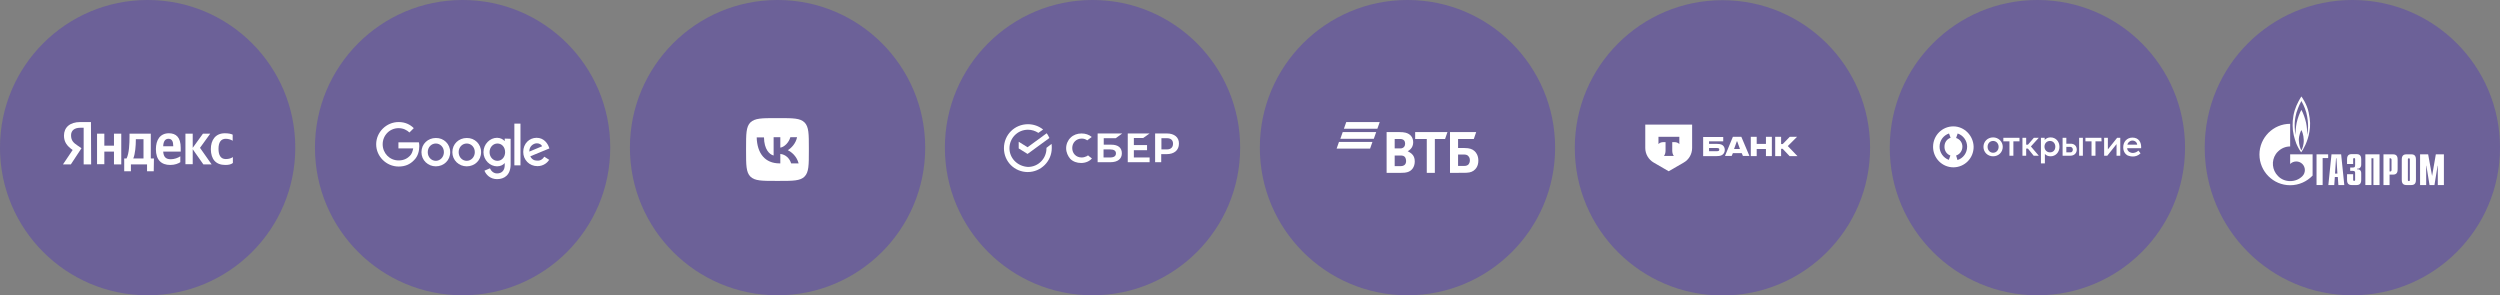 <?xml version="1.0" encoding="UTF-8"?> <svg xmlns="http://www.w3.org/2000/svg" xmlns:xlink="http://www.w3.org/1999/xlink" version="1.1" id="Layer_1" x="0px" y="0px" viewBox="0 0 1270 150" style="enable-background:new 0 0 1270 150;" xml:space="preserve"><rect x="0" y="0" width="1270" height="150" fill="#808080" stroke="none"/> <style type="text/css"> .st0{fill:#3D18CF;fill-opacity:0.3;} .st1{clip-path:url(#SVGID_00000132078912415020332270000000341688206492763300_);} .st2{fill-rule:evenodd;clip-rule:evenodd;fill:#FFFFFF;} .st3{fill:#FFFFFF;} .st4{clip-path:url(#SVGID_00000180349361981667445850000012298868420783836310_);} </style> <path class="st0" d="M715,0L715,0c41.4,0,75,33.6,75,75l0,0c0,41.4-33.6,75-75,75l0,0c-41.4,0-75-33.6-75-75l0,0 C640,33.6,673.6,0,715,0z"></path> <g> <defs> <rect id="SVGID_1_" x="679" y="62" width="72" height="26"></rect> </defs> <clipPath id="SVGID_00000051347822250921688280000000607736591551501222_"> <use xlink:href="#SVGID_1_" style="overflow:visible;"></use> </clipPath> <g style="clip-path:url(#SVGID_00000051347822250921688280000000607736591551501222_);"> <path class="st2" d="M683.9,62l-1.2,3.4h17l1.2-3.4H683.9z M682.1,67.1l-1.2,3.4h17l1.2-3.4H682.1z M680.2,72.1l-1.2,3.4h17 l1.2-3.4H680.2z"></path> <path class="st2" d="M715.1,76.8L715.1,76.8c0.8,0.4,1.5,0.9,1.9,1.2c1.2,1,1.7,2.3,1.7,4c0,2.8-1.5,4.9-3.9,5.5 c-0.7,0.2-1.5,0.3-3,0.3h-7.4V67.1h6.5c1.3,0,2.3,0.1,3.1,0.3c2.4,0.6,3.9,2.3,3.9,4.9c0,1.4-0.5,2.6-1.3,3.4 C716.3,76,715.8,76.5,715.1,76.8z M708.5,79v5.4h2.8c0.8,0,1.6-0.1,2.2-0.6c0.6-0.5,0.8-1.2,0.8-2.1c0-0.7-0.2-1.3-0.5-1.8 c-0.6-0.8-1.3-0.9-2.6-0.9H708.5z M708.5,75.4h2.3c0.7,0,1.1,0,1.4-0.1c1-0.3,1.6-1.1,1.6-2.3c0-1.4-0.6-2-1.6-2.3 c-0.4-0.1-0.8-0.1-1.6-0.1h-2.1V75.4z M724.8,87.8V70.6h-5.9v-3.5h16.4l-1.2,3.5h-5.2v17.2H724.8z M736.6,87.8V67.1h13.3l-1.2,3.5 h-8v4.6h3.3c2.6,0,4,0.6,5,1.5c0.7,0.6,2,2.1,2,4.9c0,2.8-1.3,4.3-2.4,5.1c-1.3,0.9-2.6,1.1-5.3,1.1H736.6z M740.6,84.3h3.1 c1.2,0,1.9-0.3,2.4-0.9c0.2-0.3,0.6-0.9,0.6-2s-0.4-1.8-1.1-2.4c-0.4-0.3-1-0.5-1.9-0.5h-3V84.3z"></path> </g> </g> <path class="st0" d="M875,0.1L875,0.1c41.4,0,75,33.6,75,75l0,0c0,41.4-33.6,75-75,75l0,0c-41.4,0-75-33.6-75-75l0,0 C800,33.7,833.6,0.1,875,0.1z"></path> <path class="st0" d="M555,0L555,0c41.4,0,75,33.6,75,75l0,0c0,41.4-33.6,75-75,75l0,0c-41.4,0-75-33.6-75-75l0,0 C480,33.6,513.6,0,555,0z"></path> <path class="st3" d="M580.6,70.2l3.4-2.4h-11.1v14.6H584V80h-8v-3.7h6.7v-2.6H576v-3.6H580.6z"></path> <path class="st3" d="M564.5,73.5h-3.8v-3.3h6.1l3.3-2.4h-12.5v14.6h6.5c3.7,0,5.8-1.7,5.8-4.5C569.9,75.1,568.1,73.5,564.5,73.5z M563.9,80h-3.3v-4.1h3.3c2,0,3,0.7,3,2C566.9,79.3,565.9,80,563.9,80z"></path> <path class="st3" d="M592.8,67.8h-6v14.6h3.1v-4.1h2.8c3.8,0,6.2-2,6.2-5.3C599,69.8,596.6,67.8,592.8,67.8z M592.8,75.9h-2.8v-5.7 h2.8c2,0,3.1,1,3.1,2.8C595.9,74.9,594.7,75.9,592.8,75.9z"></path> <path class="st3" d="M552.2,79.3c-0.9,0.4-1.7,0.7-2.7,0.7c-2.8,0-4.8-2-4.8-4.8c0-2.8,2.1-4.8,4.8-4.8c1.1,0,2,0.3,2.8,0.9l2.3-1.7 l-0.1-0.1c-1.3-1.1-3.1-1.7-5.1-1.7c-2.1,0-4.1,0.7-5.5,2.1c-1.4,1.3-2.3,3.3-2.3,5.4c0,2.1,0.9,4,2.1,5.4c1.4,1.4,3.4,2.1,5.5,2.1 c2.3,0,4.3-0.9,5.5-2.3c-1-0.7-2-1.6-2-1.6L552.2,79.3z"></path> <path class="st3" d="M534.3,75.2c0-0.7,0-1.4-0.1-2.1l-2.6,2c0,0.1,0,0.1,0,0.3c0,5.1-4.1,9.4-9.4,9.4c-5.3-0.3-9.4-4.4-9.4-9.5 c0-5.1,4.1-9.4,9.4-9.4c2,0,3.7,0.6,5.3,1.6l2.4-1.7c-2.1-1.7-4.8-2.7-7.7-2.7c-6.8,0-12.2,5.4-12.2,12.2c0,6.8,5.4,12.1,12.1,12.1 S534.3,81.9,534.3,75.2z"></path> <path class="st3" d="M531.7,67.7c0.6,0.7,1,1.6,1.4,2.4l-11.1,8.1l-4.5-2.8v-3.4l4.5,2.8L531.7,67.7z"></path> <path class="st0" d="M1035,0L1035,0c41.4,0,75,33.6,75,75l0,0c0,41.4-33.6,75-75,75l0,0c-41.4,0-75-33.6-75-75l0,0 C960,33.6,993.6,0,1035,0z"></path> <g> <defs> <rect id="SVGID_00000001642628159030277890000000908695547878347955_" x="982" y="64" width="106" height="21"></rect> </defs> <clipPath id="SVGID_00000003103948594562374130000007634371787288928173_"> <use xlink:href="#SVGID_00000001642628159030277890000000908695547878347955_" style="overflow:visible;"></use> </clipPath> <g style="clip-path:url(#SVGID_00000003103948594562374130000007634371787288928173_);"> <path class="st3" d="M992.3,64.2c-5.7,0-10.3,4.6-10.3,10.4c0,5.7,4.6,10.4,10.3,10.4c5.7,0,10.3-4.6,10.3-10.4 C1002.5,68.9,997.9,64.2,992.3,64.2z M990.8,79l-0.8,2.2c-2.8-1-4.7-3.7-4.7-6.7c0-3.1,1.9-5.7,4.8-6.7l0.8,2.2 c-1.9,0.6-3.1,2.4-3.1,4.4C987.7,76.6,989,78.4,990.8,79z M994.4,81.3l-0.7-2.3c1.9-0.6,3.2-2.4,3.2-4.5c0-2.1-1.3-3.8-3.2-4.4 l0.8-2.3c2.9,1,4.8,3.7,4.8,6.7C999.3,77.7,997.3,80.4,994.4,81.3z"></path> <path class="st3" d="M1086.3,76.5l1.1,1.4c-1.2,1.2-2.7,1.6-3.8,1.6c-1.1,0-1.9-0.2-2.7-0.5c-1.5-0.8-2.3-2.3-2.3-4.2 c0-2.8,1.9-4.9,4.7-4.9c3.1,0,4.6,2.3,4.4,5.4h-7.1c0,0.8,0.5,1.5,1.1,1.9c0.5,0.3,1.1,0.5,1.9,0.5 C1084.6,77.6,1085.5,77.3,1086.3,76.5z M1080.7,73.5h5c-0.1-1.1-1-2.1-2.5-2.1C1081.8,71.5,1080.9,72.5,1080.7,73.5z M1033.1,79.1 h2.6l-4-4.7l4-4.4h-2.5l-3,3.5h-0.9V70h-1.9v9.1h1.9v-3.6h0.9L1033.1,79.1z M1041.4,71.6c-1.7,0-2.8,1.3-2.8,2.9 c0,1.6,1.1,2.9,2.8,2.9s2.7-1.2,2.7-2.9C1044.1,73,1043.1,71.6,1041.4,71.6z M1041.7,69.8c2.6,0,4.5,2,4.5,4.8 c0,2.7-1.9,4.8-4.5,4.8c-1.2,0-2.2-0.4-2.9-1.2v4.8h-2V70h1.9v1.1C1039.5,70.2,1040.5,69.8,1041.7,69.8z M1067.5,70h-8.1v1.8h3.1 v7.3h2v-7.3h3.1L1067.5,70L1067.5,70z M1025.8,70h-8.1v1.8h3.1v7.3h2v-7.3h3.1V70z M1015.3,74.6c0-1.7-1.2-3-2.8-3 c-1.6,0-2.8,1.2-2.8,3c0,1.7,1.2,3,2.8,3C1014.1,77.6,1015.3,76.3,1015.3,74.6z M1007.6,74.6c0-2.7,2.1-4.8,4.9-4.8 c2.7,0,4.9,2.1,4.9,4.8c0,2.7-2.1,4.8-4.9,4.8C1009.7,79.4,1007.6,77.3,1007.6,74.6z M1077.1,70v9.1h-1.9v-5.9l-4.7,5.9h-1.6V70 h1.9v5.9l4.7-5.9H1077.1z M1058.1,79.1h-1.9V70h1.9V79.1z M1053,76c0-0.8-0.6-1.4-1.3-1.4h-2v2.8h2C1052.5,77.5,1053,76.8,1053,76 z M1055,76c0,1.8-1.3,3.1-3.2,3.1h-4V70h1.9v3h2.2C1053.8,73,1055,74.2,1055,76z"></path> </g> </g> <path class="st0" d="M1195,0L1195,0c41.4,0,75,33.6,75,75l0,0c0,41.4-33.6,75-75,75l0,0c-41.4,0-75-33.6-75-75l0,0 C1120,33.6,1153.6,0,1195,0z"></path> <path class="st3" d="M1176.8,78.4h5.9v1.9h-2.8V94h-3.1V78.4z"></path> <path class="st3" d="M1186.2,88.2l0.5-7.8h0.2l0.5,7.8H1186.2z M1182.8,94h3l0.3-4.1h1.5l0.3,4.1h3l-1.6-15.6h-4.9L1182.8,94z"></path> <path class="st3" d="M1195.4,88.5v2.9c0,0.4,0.3,0.5,0.5,0.5c0.3,0,0.5-0.2,0.5-0.5v-3.6c0-0.5-0.1-1-1.2-1h-1.3v-1.7h1.3 c0.9,0,1.2-0.2,1.2-1.2v-3.1c0-0.3-0.2-0.5-0.5-0.5c-0.2,0-0.5,0.1-0.5,0.5v2.5h-3.1v-2.2c0-1.1,0.1-2.8,2.3-2.8h2.6 c2.2,0,2.3,1.7,2.3,2.8v2.5c0,1.7-1.2,2.2-2.1,2.1V86c2.1-0.1,2.1,1.6,2.1,2.1v3.1c0,1.1-0.1,2.8-2.3,2.8h-2.6 c-2.2,0-2.3-1.7-2.3-2.8v-2.7H1195.4z"></path> <path class="st3" d="M1201.6,78.4h7.2V94h-3.1V80.4h-1V94h-3.1V78.4z"></path> <path class="st3" d="M1213.9,87v-6.6h0.4c0.3,0,0.6,0.3,0.6,0.8v5.1c0,0.5-0.2,0.8-0.6,0.8H1213.9z M1210.8,94h3.1v-5.3h1.8 c2.2,0,2.3-1.7,2.3-2.8v-4.7c0-1.1-0.1-2.8-2.3-2.8h-4.9V94z"></path> <path class="st3" d="M1224.2,91.5c0,0.3-0.2,0.5-0.5,0.5c-0.2,0-0.5-0.1-0.5-0.5V80.9c0-0.4,0.3-0.5,0.5-0.5c0.3,0,0.5,0.2,0.5,0.5 V91.5z M1220.1,91.2c0,1.1,0.1,2.8,2.3,2.8h2.6c2.2,0,2.3-1.7,2.3-2.8v-10c0-1.1-0.1-2.8-2.3-2.8h-2.6c-2.2,0-2.3,1.7-2.3,2.8V91.2z "></path> <path class="st3" d="M1237.4,78.4h4.1V94h-3.1v-9.8h-0.1l-1.6,9.8h-2.5l-1.6-9.8h-0.1V94h-3.1V78.4h4.1l2,11L1237.4,78.4z"></path> <path class="st3" d="M1172.8,57.1c-0.9-4.2-3.3-7.6-3.7-8.1c-0.5,0.8-2.4,3.8-3.4,7.1c-1.1,3.7-1.2,7-0.9,10.2 c0.4,3.2,1.7,6.6,1.7,6.6c0.7,1.7,1.8,3.6,2.5,4.5c1-1.4,3.4-5.4,4.2-10.6C1173.7,63.9,1173.7,61.3,1172.8,57.1z M1169.1,76.4 c-0.5-0.9-1.2-2.6-1.3-5.2c0-2.5,1-4.7,1.3-5.1c0.3,0.4,1.1,2.3,1.2,4.9C1170.4,73.5,1169.6,75.5,1169.1,76.4z M1172.5,64.2 c0,1.6-0.2,3.3-0.5,4.3c0.1-1.7-0.1-4.2-0.5-6.1c-0.4-1.9-1.5-5.1-2.4-6.6c-0.8,1.4-1.9,4.2-2.4,6.6c-0.5,2.4-0.6,5.3-0.6,6.2 c-0.1-0.7-0.5-3.3-0.4-6c0.1-2.2,0.6-4.4,0.9-5.4c1.1-3.4,2.3-5.6,2.5-5.9c0.2,0.3,1.7,3,2.5,5.9 C1172.3,59.9,1172.5,62.6,1172.5,64.2z"></path> <path class="st3" d="M1170.7,78.4h-7.3v4.9c0,0,0,0,0,0c1.7-1.7,4.5-1.7,6.2,0c1.7,1.7,1.7,4.5,0,6.2c0,0,0,0,0,0c0,0,0,0,0,0 c-1.7,1.7-3.9,2.5-6.2,2.5c-2.2,0-4.5-0.8-6.2-2.6c-3-3-3.4-7.7-1.1-11.1c0.3-0.5,0.7-0.9,1.1-1.3c1.7-1.7,3.9-2.6,6.2-2.6V62.9 c-8.6,0-15.6,7-15.6,15.6c0,8.6,7,15.6,15.6,15.6c4.5,0,8.5-1.9,11.4-4.9V78.4H1170.7z"></path> <path class="st0" d="M75,0L75,0c41.4,0,75,33.6,75,75l0,0c0,41.4-33.6,75-75,75l0,0c-41.4,0-75-33.6-75-75l0,0C0,33.6,33.6,0,75,0z"></path> <path class="st3" d="M114.5,83.8c1.7,0,2.9-0.3,3.8-1v-3c-0.9,0.6-2,1-3.6,1c-2.6,0-3.7-2-3.7-5.2c0-3.4,1.3-5.1,3.7-5.1 c1.4,0,2.8,0.5,3.5,1v-3.1c-0.8-0.4-2.1-0.7-4-0.7c-4.7,0-7.1,3.4-7.1,8.1C107.2,80.9,109.6,83.8,114.5,83.8z M91.6,82.4v-3 c-1.1,0.8-3.1,1.5-4.8,1.5c-2.7,0-3.7-1.3-3.9-3.9h8.9v-1.9c0-5.4-2.4-7.4-6-7.4c-4.5,0-6.6,3.4-6.6,8.1c0,5.4,2.7,8,7.3,8 C88.8,83.8,90.5,83.1,91.6,82.4z M57.9,67.9v6.1H53v-6.1h-3.7v15.5H53V77h4.9v6.5h3.7V67.9H57.9z M78.2,80.5h-1.6V67.9H65.8v1.3 c0,3.8-0.2,8.7-1.5,11.3h-1.2V87h3.4v-3.5h8.2V87h3.4L78.2,80.5L78.2,80.5z M103.3,83.5h4.2l-5.9-8.4l5.2-7.2h-3.7l-5.2,7.2v-7.2 h-3.7v15.5h3.7v-7.6L103.3,83.5z M85.6,70.5c1.8,0,2.4,1.5,2.4,3.5v0.3h-5.1C83,71.8,83.9,70.5,85.6,70.5z M72.9,80.5h-5.2 c1-2.3,1.3-6.6,1.3-9.3v-0.5h3.9V80.5z"></path> <path class="st3" d="M46.3,83.5h-3.8V64.9h-1.7c-3.1,0-4.7,1.5-4.7,3.8c0,2.6,1.1,3.8,3.4,5.3l1.9,1.3L36,83.5h-4l4.9-7.3 c-2.8-2-4.4-4-4.4-7.3c0-4.1,2.9-6.9,8.3-6.9h5.4L46.3,83.5z"></path> <path class="st0" d="M235,0L235,0c41.4,0,75,33.6,75,75l0,0c0,41.4-33.6,75-75,75l0,0c-41.4,0-75-33.6-75-75l0,0 C160,33.6,193.6,0,235,0z"></path> <path class="st3" d="M228.7,77.3c0,4.2-3.3,7.2-7.3,7.2c-4,0-7.3-3.1-7.3-7.2c0-4.2,3.3-7.2,7.3-7.2C225.4,70,228.7,73.1,228.7,77.3 z M225.5,77.3c0-2.6-1.9-4.4-4.1-4.4c-2.2,0-4.1,1.8-4.1,4.4c0,2.6,1.9,4.4,4.1,4.4C223.6,81.7,225.5,79.8,225.5,77.3z"></path> <path class="st3" d="M244.4,77.3c0,4.2-3.3,7.2-7.3,7.2c-4,0-7.3-3.1-7.3-7.2c0-4.2,3.3-7.2,7.3-7.2C241.1,70,244.4,73.1,244.4,77.3 z M241.2,77.3c0-2.6-1.9-4.4-4.1-4.4c-2.2,0-4.1,1.8-4.1,4.4c0,2.6,1.9,4.4,4.1,4.4C239.3,81.7,241.2,79.8,241.2,77.3z"></path> <path class="st3" d="M259.4,70.5v13c0,5.4-3.2,7.5-6.9,7.5c-3.5,0-5.6-2.3-6.4-4.3l2.8-1.2c0.5,1.2,1.7,2.6,3.6,2.6 c2.4,0,3.9-1.5,3.9-4.2v-1h-0.1c-0.7,0.9-2.1,1.6-3.8,1.6c-3.6,0-6.9-3.2-6.9-7.2c0-4.1,3.3-7.3,6.9-7.3c1.7,0,3.1,0.8,3.8,1.6h0.1 v-1.2L259.4,70.5L259.4,70.5z M256.6,77.3c0-2.6-1.7-4.4-3.9-4.4c-2.2,0-4,1.9-4,4.4c0,2.5,1.8,4.4,4,4.4 C254.9,81.7,256.6,79.8,256.6,77.3z"></path> <path class="st3" d="M264.4,62.8v21.2h-3.1V62.8H264.4z"></path> <path class="st3" d="M276.5,79.6l2.5,1.6c-0.8,1.2-2.7,3.2-6,3.2c-4.1,0-7.2-3.2-7.2-7.2c0-4.3,3.1-7.2,6.8-7.2c3.8,0,5.6,3,6.2,4.6 l0.3,0.8l-9.7,4c0.7,1.5,1.9,2.2,3.5,2.2C274.5,81.7,275.7,80.9,276.5,79.6z M268.9,77l6.5-2.7c-0.4-0.9-1.4-1.5-2.7-1.5 C271.1,72.8,268.8,74.2,268.9,77L268.9,77z"></path> <path class="st3" d="M202.4,75.4v-3.1h10.4c0.1,0.5,0.2,1.2,0.2,1.9c0,2.3-0.6,5.2-2.7,7.2c-2,2.1-4.5,3.2-7.8,3.2 c-6.2,0-11.4-5.1-11.4-11.3c0-6.2,5.2-11.3,11.4-11.3c3.4,0,5.9,1.3,7.7,3.1l-2.2,2.2c-1.3-1.2-3.1-2.2-5.5-2.2 c-4.5,0-8.1,3.6-8.1,8.2c0,4.5,3.5,8.2,8.1,8.2c2.9,0,4.6-1.2,5.7-2.3c0.9-0.9,1.4-2.1,1.7-3.8L202.4,75.4L202.4,75.4z"></path> <path class="st0" d="M395,0L395,0c41.4,0,75,33.6,75,75l0,0c0,41.4-33.6,75-75,75l0,0c-41.4,0-75-33.6-75-75l0,0 C320,33.6,353.6,0,395,0z"></path> <path class="st2" d="M381.2,62.2c-2.2,2.2-2.2,5.9-2.2,13.1v1.3c0,7.2,0,10.9,2.2,13.1c2.2,2.2,5.9,2.2,13.1,2.2h1.3 c7.2,0,10.9,0,13.1-2.2c2.2-2.2,2.2-5.9,2.2-13.1v-1.3c0-7.2,0-10.9-2.2-13.1c-2.2-2.2-5.9-2.2-13.1-2.2h-1.3 C387.1,60,383.5,60,381.2,62.2z M384.4,69.7c0.2,8.3,4.3,13.3,11.6,13.3h0.4v-4.8c2.7,0.3,4.7,2.2,5.5,4.8h3.8 c-1-3.8-3.8-5.9-5.5-6.7c1.7-1,4.1-3.4,4.7-6.6h-3.4c-0.7,2.6-3,5-5.1,5.3v-5.3H393V79c-2.1-0.5-4.8-3.1-4.9-9.2H384.4z"></path> <g> <path class="st3" d="M874.4,73.4c-0.5-0.2-1.2-0.3-2-0.3h-4.2v-1.3h7.2v-2.2h-10.2v9.7h6.9c1,0,1.7-0.1,2.2-0.3 c1.1-0.4,1.9-1.5,1.9-2.8C876.2,74.8,875.5,73.8,874.4,73.4L874.4,73.4z M872.9,76.7c-0.2,0.1-0.4,0.1-0.7,0.1h-4v-1.6h4 c0.3,0,0.6,0,0.8,0.1c0.2,0.1,0.4,0.3,0.4,0.6C873.4,76.3,873.3,76.6,872.9,76.7z"></path> <path class="st3" d="M884.6,69.5h-4.3l-4,9.7h3.4l0.6-1.4h4.5l0.6,1.4h3.3L884.6,69.5L884.6,69.5z M880.9,75.7l1.4-3.9h0.2l1.4,3.9 H880.9z"></path> <polygon class="st3" points="892.4,75.7 892.4,79.3 889.4,79.3 889.4,69.5 892.4,69.5 892.4,73.1 897.1,73.1 897.1,69.5 900.1,69.5 900.1,79.3 897.1,79.3 897.1,75.7 "></polygon> <polygon class="st3" points="904.8,75.6 904.8,79.3 901.8,79.3 901.8,69.5 904.8,69.5 904.8,73.2 905.6,73.2 909.2,69.5 912.9,69.5 908.2,74.2 913.1,79.3 909.1,79.3 905.6,75.6 "></polygon> <path class="st2" d="M836,63.3h-0.2v11.9c0,3.1,1.7,5.9,4.3,7.4l7.6,4.4l7.6-4.4c2.7-1.5,4.3-4.4,4.3-7.4V63.3H836z M853.1,73.2 c-0.5-0.6-1.4-1-2.5-1h-1.1v4.3c0,1.1,0.3,2.1,0.8,2.7h-5c0.5-0.6,0.8-1.6,0.8-2.7v-4.3H845c-1.1,0-2,0.4-2.5,1v-3.7 c0,0,10.7,0,10.6,0L853.1,73.2L853.1,73.2z"></path> </g> </svg> 